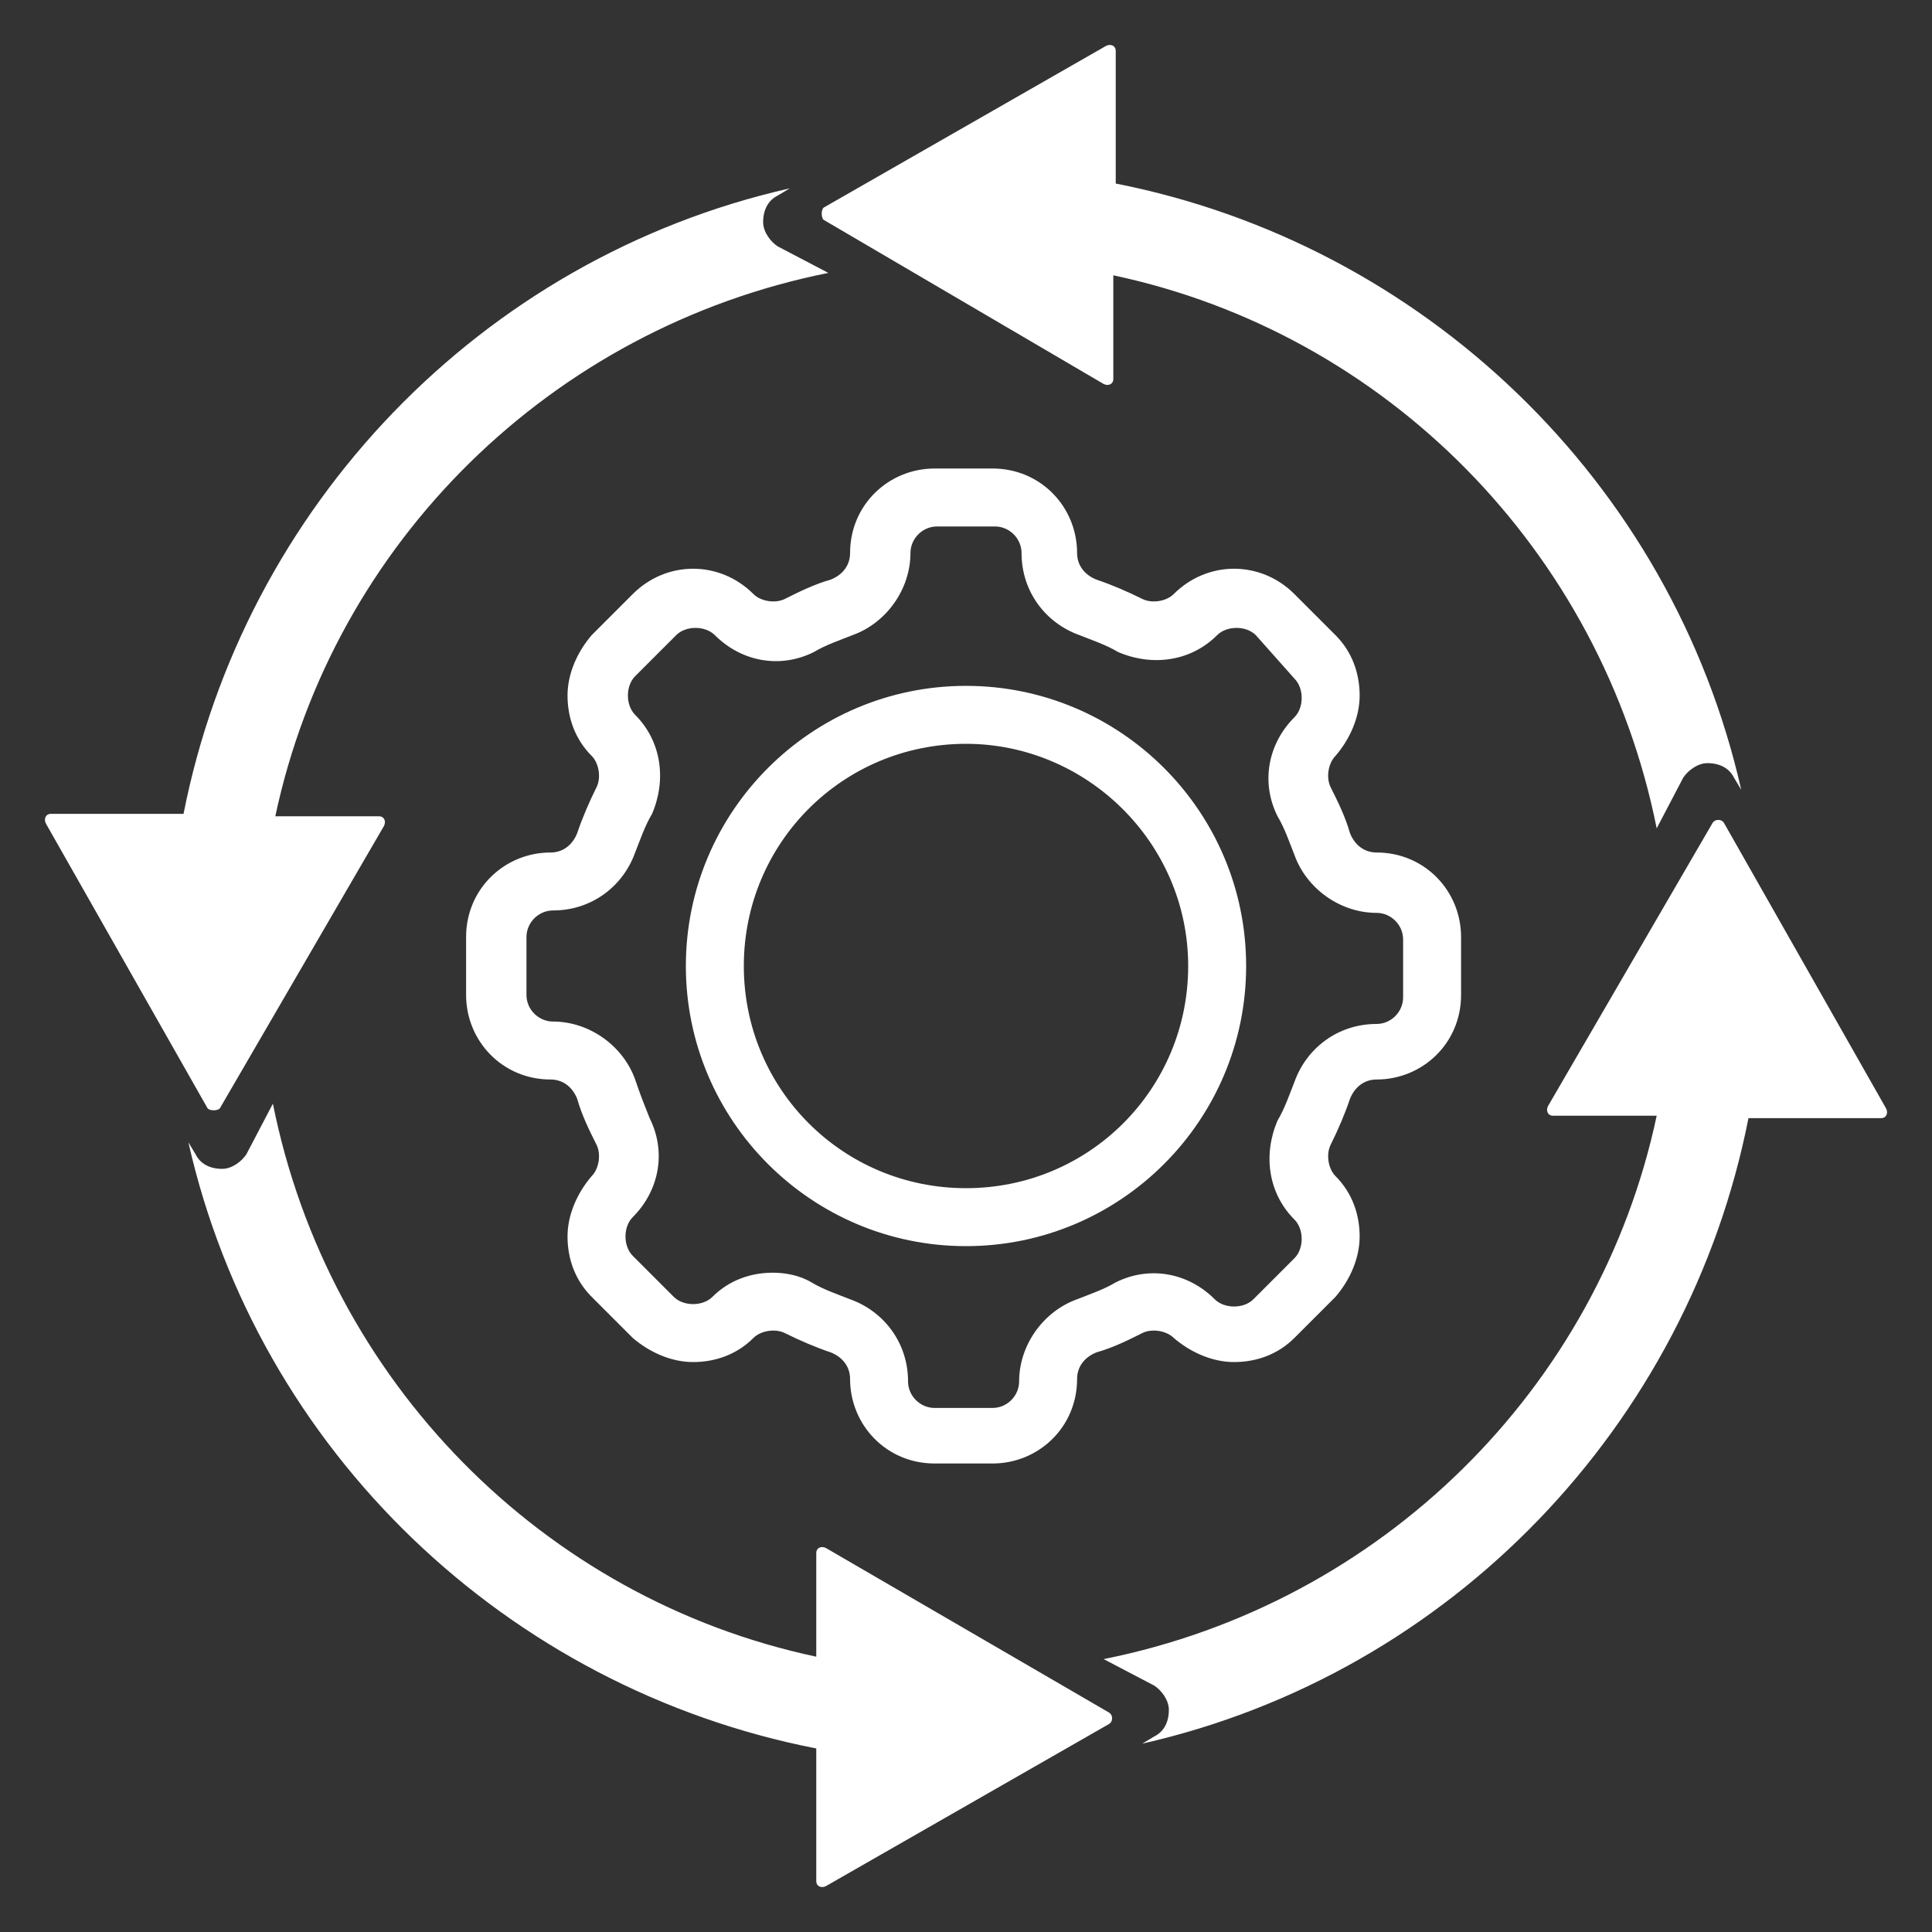 <svg id="Layer_1" xmlns="http://www.w3.org/2000/svg" width="80" height="80" viewBox="0 0 80 80"><rect x="0" y="0" width="80" height="80" fill="#333333" stroke="none"/><style>.st0{fill-rule:evenodd;clip-rule:evenodd;fill:#fff}</style><path id="Combined-Shape" class="st0" d="M26.9 46.3c.7 1.4.4 3-.7 4.1-.2.2-.3.5-.3.8 0 .3.1.6.3.8l1.7 1.7c.2.2.5.3.8.3.3 0 .6-.1.8-.3.7-.7 1.6-1 2.5-1 .5 0 1.1.1 1.6.4.5.3 1.1.5 1.6.7 1.4.5 2.4 1.8 2.4 3.4 0 .6.5 1.1 1.1 1.1h2.4c.6 0 1.1-.5 1.1-1.1 0-1.5 1-2.9 2.4-3.4.5-.2 1.1-.4 1.6-.7 1.4-.7 3-.4 4.1.7.2.2.5.3.8.3s.6-.1.8-.3l1.7-1.7c.2-.2.3-.5.3-.8 0-.3-.1-.6-.3-.8-1.1-1.1-1.3-2.7-.7-4.1.3-.5.5-1.1.7-1.6.5-1.4 1.8-2.4 3.4-2.4.6 0 1.1-.5 1.1-1.1v-2.4c0-.6-.5-1.1-1.1-1.1-1.5 0-2.9-1-3.4-2.4-.2-.5-.4-1.1-.7-1.6-.7-1.4-.4-3 .7-4.1.2-.2.3-.5.3-.8 0-.3-.1-.6-.3-.8L52 26.3c-.4-.4-1.2-.4-1.6 0-1.1 1.1-2.7 1.3-4.1.7-.5-.3-1.1-.5-1.6-.7-1.4-.5-2.4-1.8-2.4-3.4 0-.6-.5-1.1-1.1-1.1h-2.4c-.6 0-1.1.5-1.1 1.1 0 1.5-1 2.9-2.4 3.4-.5.2-1.1.4-1.6.7-1.4.7-3 .4-4.1-.7-.4-.4-1.2-.4-1.6 0L26.3 28c-.2.2-.3.5-.3.8 0 .3.1.6.3.8 1.1 1.1 1.3 2.7.7 4.1-.3.5-.5 1.1-.7 1.6-.5 1.4-1.8 2.4-3.4 2.4-.6 0-1.1.5-1.1 1.1v2.4c0 .6.5 1.1 1.1 1.1 1.5 0 2.9 1 3.4 2.4.2.6.4 1.1.6 1.6zm29-.8c-.2.6-.5 1.3-.8 1.9-.2.4-.1 1 .2 1.3.7.7 1 1.6 1 2.5 0 .9-.4 1.8-1 2.5l-1.7 1.7c-.7.7-1.6 1-2.5 1-.9 0-1.8-.4-2.5-1-.3-.3-.9-.4-1.3-.2-.6.3-1.2.6-1.9.8-.5.2-.8.6-.8 1.1 0 2-1.6 3.5-3.5 3.5h-2.4c-2 0-3.5-1.6-3.5-3.5 0-.5-.3-.9-.8-1.1-.6-.2-1.3-.5-1.9-.8-.4-.2-1-.1-1.3.2-.7.7-1.6 1-2.5 1-.9 0-1.8-.4-2.5-1l-1.7-1.7c-.7-.7-1-1.6-1-2.5 0-.9.4-1.8 1-2.5.3-.3.4-.9.2-1.3-.3-.6-.6-1.2-.8-1.9-.2-.5-.6-.8-1.1-.8-2 0-3.5-1.6-3.5-3.5v-2.4c0-2 1.6-3.5 3.5-3.5.5 0 .9-.3 1.1-.8.2-.6.5-1.3.8-1.9.2-.4.1-1-.2-1.3-.7-.7-1-1.6-1-2.5 0-.9.4-1.8 1-2.5l1.7-1.7c1.4-1.4 3.6-1.4 5 0 .3.3.9.4 1.3.2.6-.3 1.2-.6 1.9-.8.5-.2.8-.6.8-1.1 0-2 1.6-3.5 3.5-3.5h2.4c2 0 3.5 1.6 3.5 3.5 0 .5.3.9.8 1.1.6.2 1.3.5 1.9.8.4.2 1 .1 1.3-.2 1.4-1.4 3.6-1.4 5 0l1.7 1.7c.7.7 1 1.6 1 2.5 0 .9-.4 1.8-1 2.5-.3.3-.4.9-.2 1.3.3.6.6 1.2.8 1.9.2.5.6.8 1.1.8 2 0 3.5 1.6 3.5 3.5v2.4c0 2-1.6 3.5-3.5 3.5-.5 0-.9.3-1.1.8zM40 30.8c-5.1 0-9.2 4.1-9.2 9.2s4.1 9.2 9.2 9.2 9.2-4.1 9.2-9.2-4.2-9.2-9.2-9.2zm0 20.8c-6.4 0-11.6-5.2-11.6-11.6 0-6.4 5.2-11.6 11.6-11.6S51.6 33.6 51.6 40c0 6.4-5.2 11.6-11.6 11.6zM34.1 9.1c-.1-.1-.1-.4 0-.5l11.7-6.7c.2-.1.4 0 .4.2v5.5c12.7 2.5 23 12.3 25.9 25.1l-.3-.5c-.2-.4-.6-.6-1.1-.6-.4 0-.8.3-1 .6l-1.1 2.1c-2.3-11.5-11.2-20.5-22.5-22.9v4.3c0 .2-.2.3-.4.2L34.1 9.1zm-25 36.8c-.1.1-.4.1-.5 0L1.9 34.1c-.1-.2 0-.4.2-.4h5.5c2.5-12.7 12.3-23 25.1-25.9l-.5.3c-.4.2-.6.6-.6 1.1 0 .4.3.8.6 1l2.1 1.1c-11.5 2.3-20.5 11.2-22.9 22.5h4.3c.2 0 .3.2.2.4L9.1 45.9zm36.8 25c.2.1.2.4 0 .5l-11.7 6.7c-.2.1-.4 0-.4-.2v-5.5C21 69.9 10.7 60.1 7.8 47.3l.3.5c.2.4.6.6 1.1.6.4 0 .8-.3 1-.6l1.1-2.1c2.3 11.5 11.2 20.5 22.5 22.9v-4.3c0-.2.2-.3.4-.2l11.7 6.8zm32.2-25c.1.2 0 .4-.2.4h-5.5c-2.5 12.7-12.3 23-25.1 25.9l.5-.3c.4-.2.6-.6.6-1.1 0-.4-.3-.8-.6-1l-2.1-1.1c11.5-2.3 20.5-11.2 22.9-22.5h-4.3c-.2 0-.3-.2-.2-.4l6.8-11.7c.1-.2.4-.2.5 0l6.7 11.8z"/></svg>